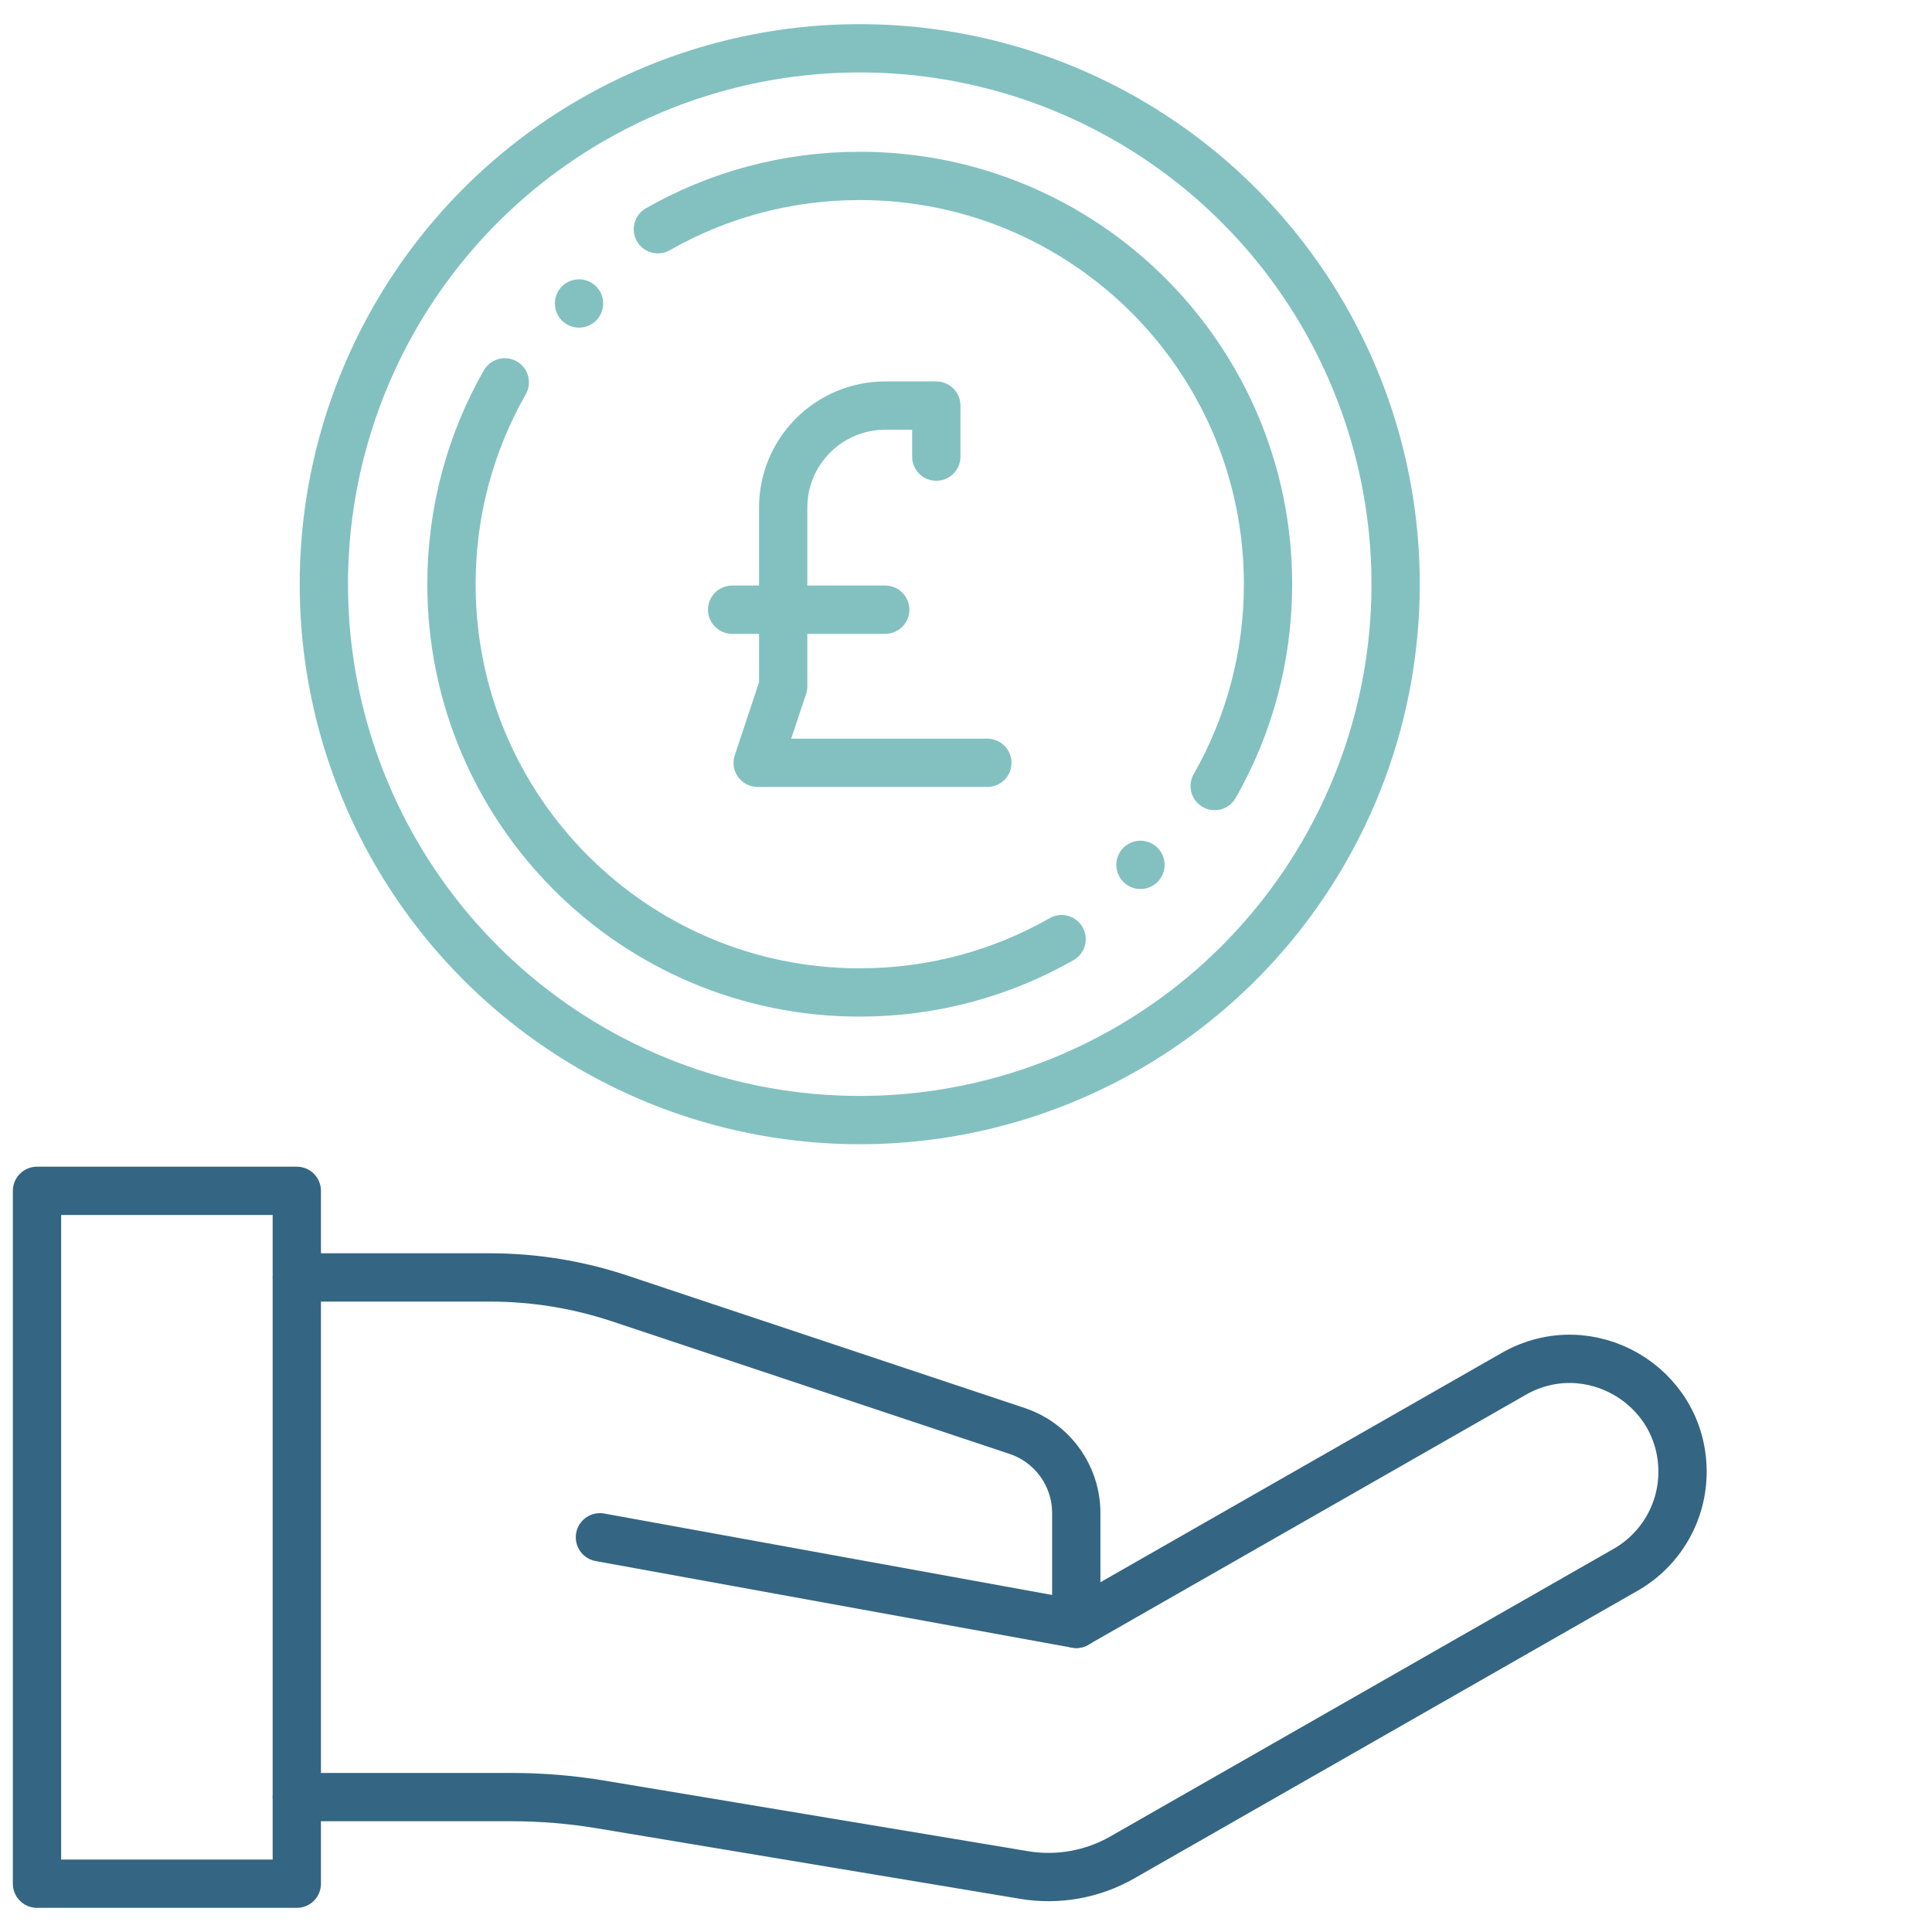 <?xml version="1.0" encoding="UTF-8"?>
<svg xmlns="http://www.w3.org/2000/svg" id="Layer_1" data-name="Layer 1" viewBox="0 0 400 400">
  <defs>
    <style>
      .cls-1 {
        stroke: #83c1c1;
      }

      .cls-1, .cls-2 {
        fill: none;
        stroke-linecap: round;
        stroke-linejoin: round;
        stroke-width: 10px;
      }

      .cls-2 {
        stroke: #346683;
      }
    </style>
  </defs>
  <g>
    <rect class="cls-2" x="7.66" y="246.55" width="53.79" height="143.45" transform="translate(69.11 636.55) rotate(-180)"></rect>
    <path class="cls-2" d="M61.45,372.07h44.5c6.19,0,12.36.51,18.47,1.53l87.59,14.6c7,1.17,14.19-.12,20.35-3.64l104.22-59.56c7.28-4.16,11.77-11.9,11.77-20.28h0c0-17.93-19.37-29.17-34.94-20.28l-90.58,51.76"></path>
    <path class="cls-2" d="M124.21,318.28l98.62,17.93v-22.94c0-7.72-4.94-14.57-12.26-17.01l-82.25-27.42c-8.66-2.89-17.73-4.36-26.85-4.36h-40.01"></path>
  </g>
  <g>
    <circle class="cls-1" cx="178" cy="120.95" r="110.95"></circle>
    <path class="cls-1" d="M204.42,157.93h-47.55l5.28-15.85v-36.98c0-11.67,9.46-21.13,21.13-21.13h10.57v10.57"></path>
    <line class="cls-1" x1="151.58" y1="126.23" x2="183.28" y2="126.23"></line>
    <g>
      <path class="cls-1" d="M136.21,47.46c12.31-7.03,26.57-11.04,41.79-11.04,46.7,0,84.53,37.83,84.53,84.53,0,15.22-4.02,29.48-11.04,41.79"></path>
      <path class="cls-1" d="M219.79,194.44c-12.31,7.03-26.57,11.04-41.79,11.04-46.7,0-84.53-37.83-84.53-84.53,0-15.22,4.02-29.48,11.04-41.79"></path>
      <line class="cls-1" x1="119.88" y1="62.83" x2="119.88" y2="62.83"></line>
      <line class="cls-1" x1="236.12" y1="179.06" x2="236.12" y2="179.06"></line>
    </g>
  </g>
</svg>
